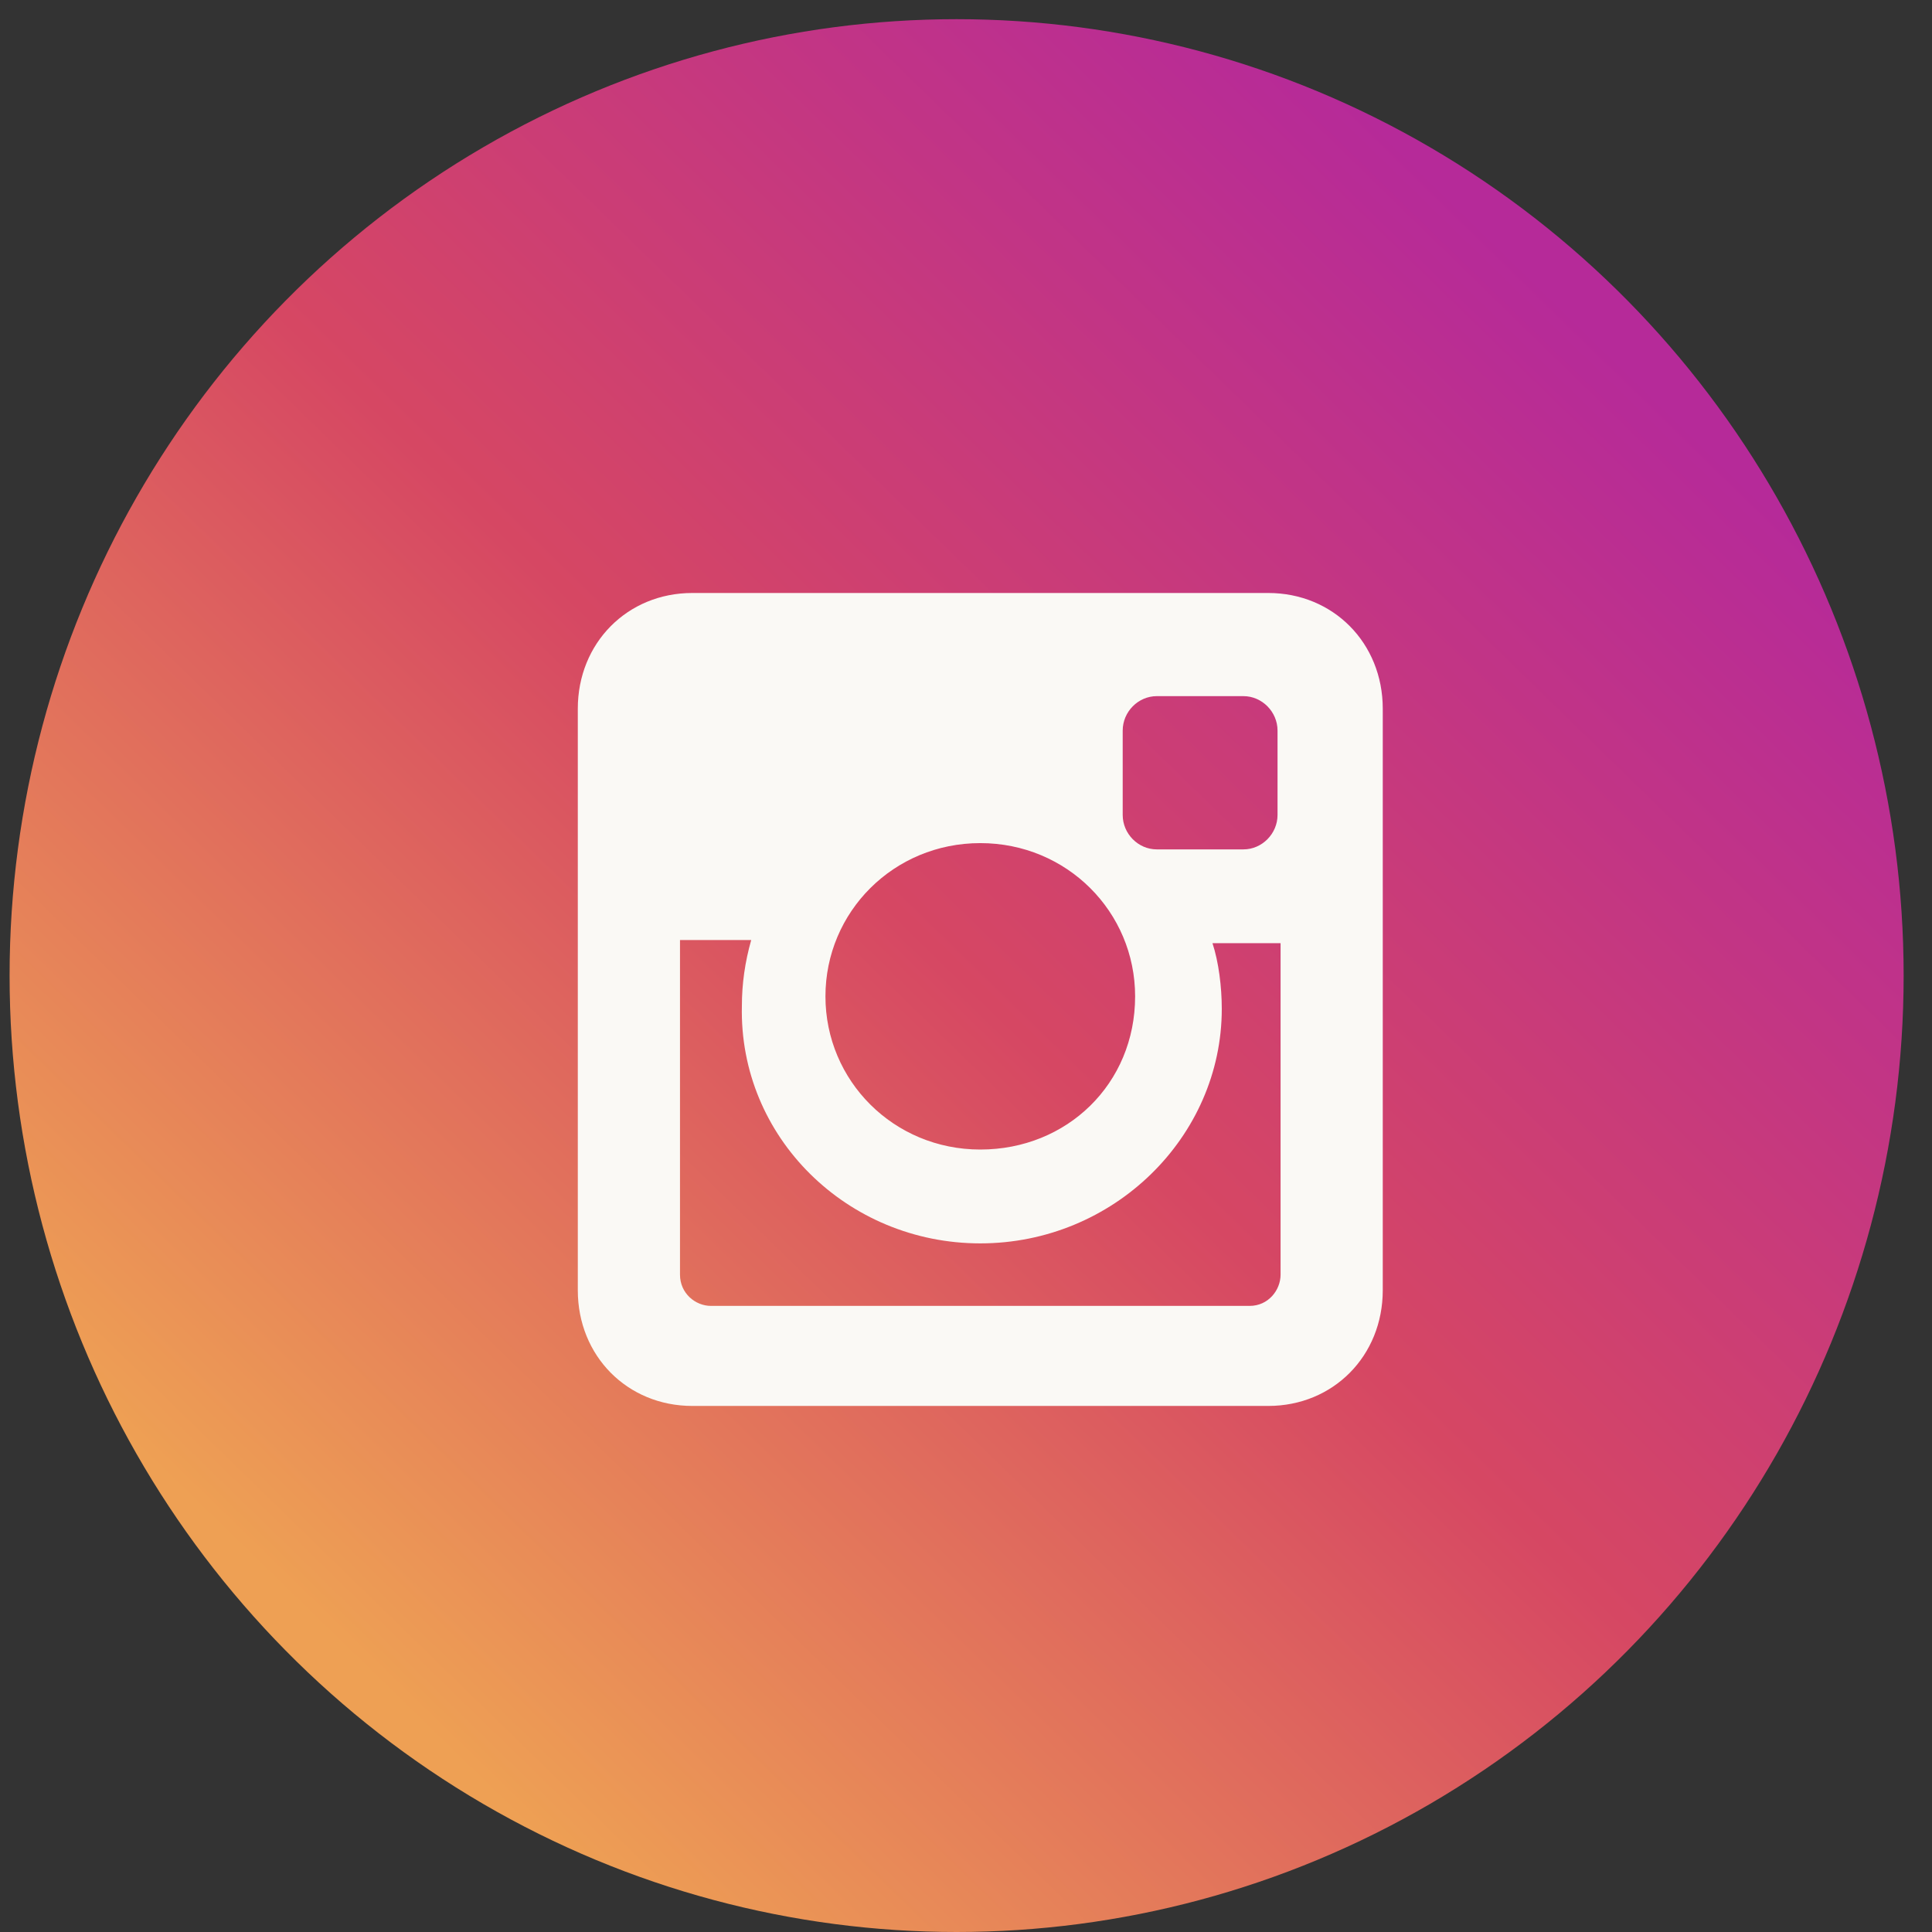 <svg width="28" height="28" viewBox="0 0 28 28" fill="none" xmlns="http://www.w3.org/2000/svg">
<rect x="0" y="0" width="28" height="28" fill="#333333" stroke="none"/>
<ellipse cx="13.864" cy="14.139" rx="13.725" ry="13.861" fill="url(#paint0_linear_65_104)"/>
<path d="M18.38 8.594H10.034C9.092 8.594 8.374 9.319 8.374 10.271V18.699C8.374 19.651 9.092 20.376 10.034 20.376H18.38C19.322 20.376 20.04 19.651 20.04 18.699V10.271C20.04 9.319 19.322 8.594 18.38 8.594ZM14.207 18.02C16.136 18.02 17.707 16.479 17.707 14.621C17.707 14.304 17.662 13.941 17.572 13.669H18.559V18.473C18.559 18.699 18.38 18.926 18.111 18.926H10.303C10.079 18.926 9.855 18.745 9.855 18.473V13.624H10.887C10.797 13.941 10.752 14.258 10.752 14.576C10.707 16.479 12.278 18.02 14.207 18.02ZM14.207 16.66C12.951 16.66 11.963 15.663 11.963 14.44C11.963 13.216 12.951 12.219 14.207 12.219C15.463 12.219 16.451 13.216 16.451 14.44C16.451 15.708 15.463 16.66 14.207 16.66ZM18.515 11.811C18.515 12.083 18.29 12.31 18.021 12.31H16.765C16.495 12.31 16.271 12.083 16.271 11.811V10.588C16.271 10.316 16.495 10.089 16.765 10.089H18.021C18.29 10.089 18.515 10.316 18.515 10.588V11.811Z" fill="#FAF9F5"/>
<defs>
<linearGradient id="paint0_linear_65_104" x1="5.972" y1="24.881" x2="24.344" y2="6.003" gradientUnits="userSpaceOnUse">
<stop stop-color="#EEA054"/>
<stop offset="0.503" stop-color="#D64763"/>
<stop offset="1" stop-color="#B62A99"/>
</linearGradient>
</defs>
</svg>
